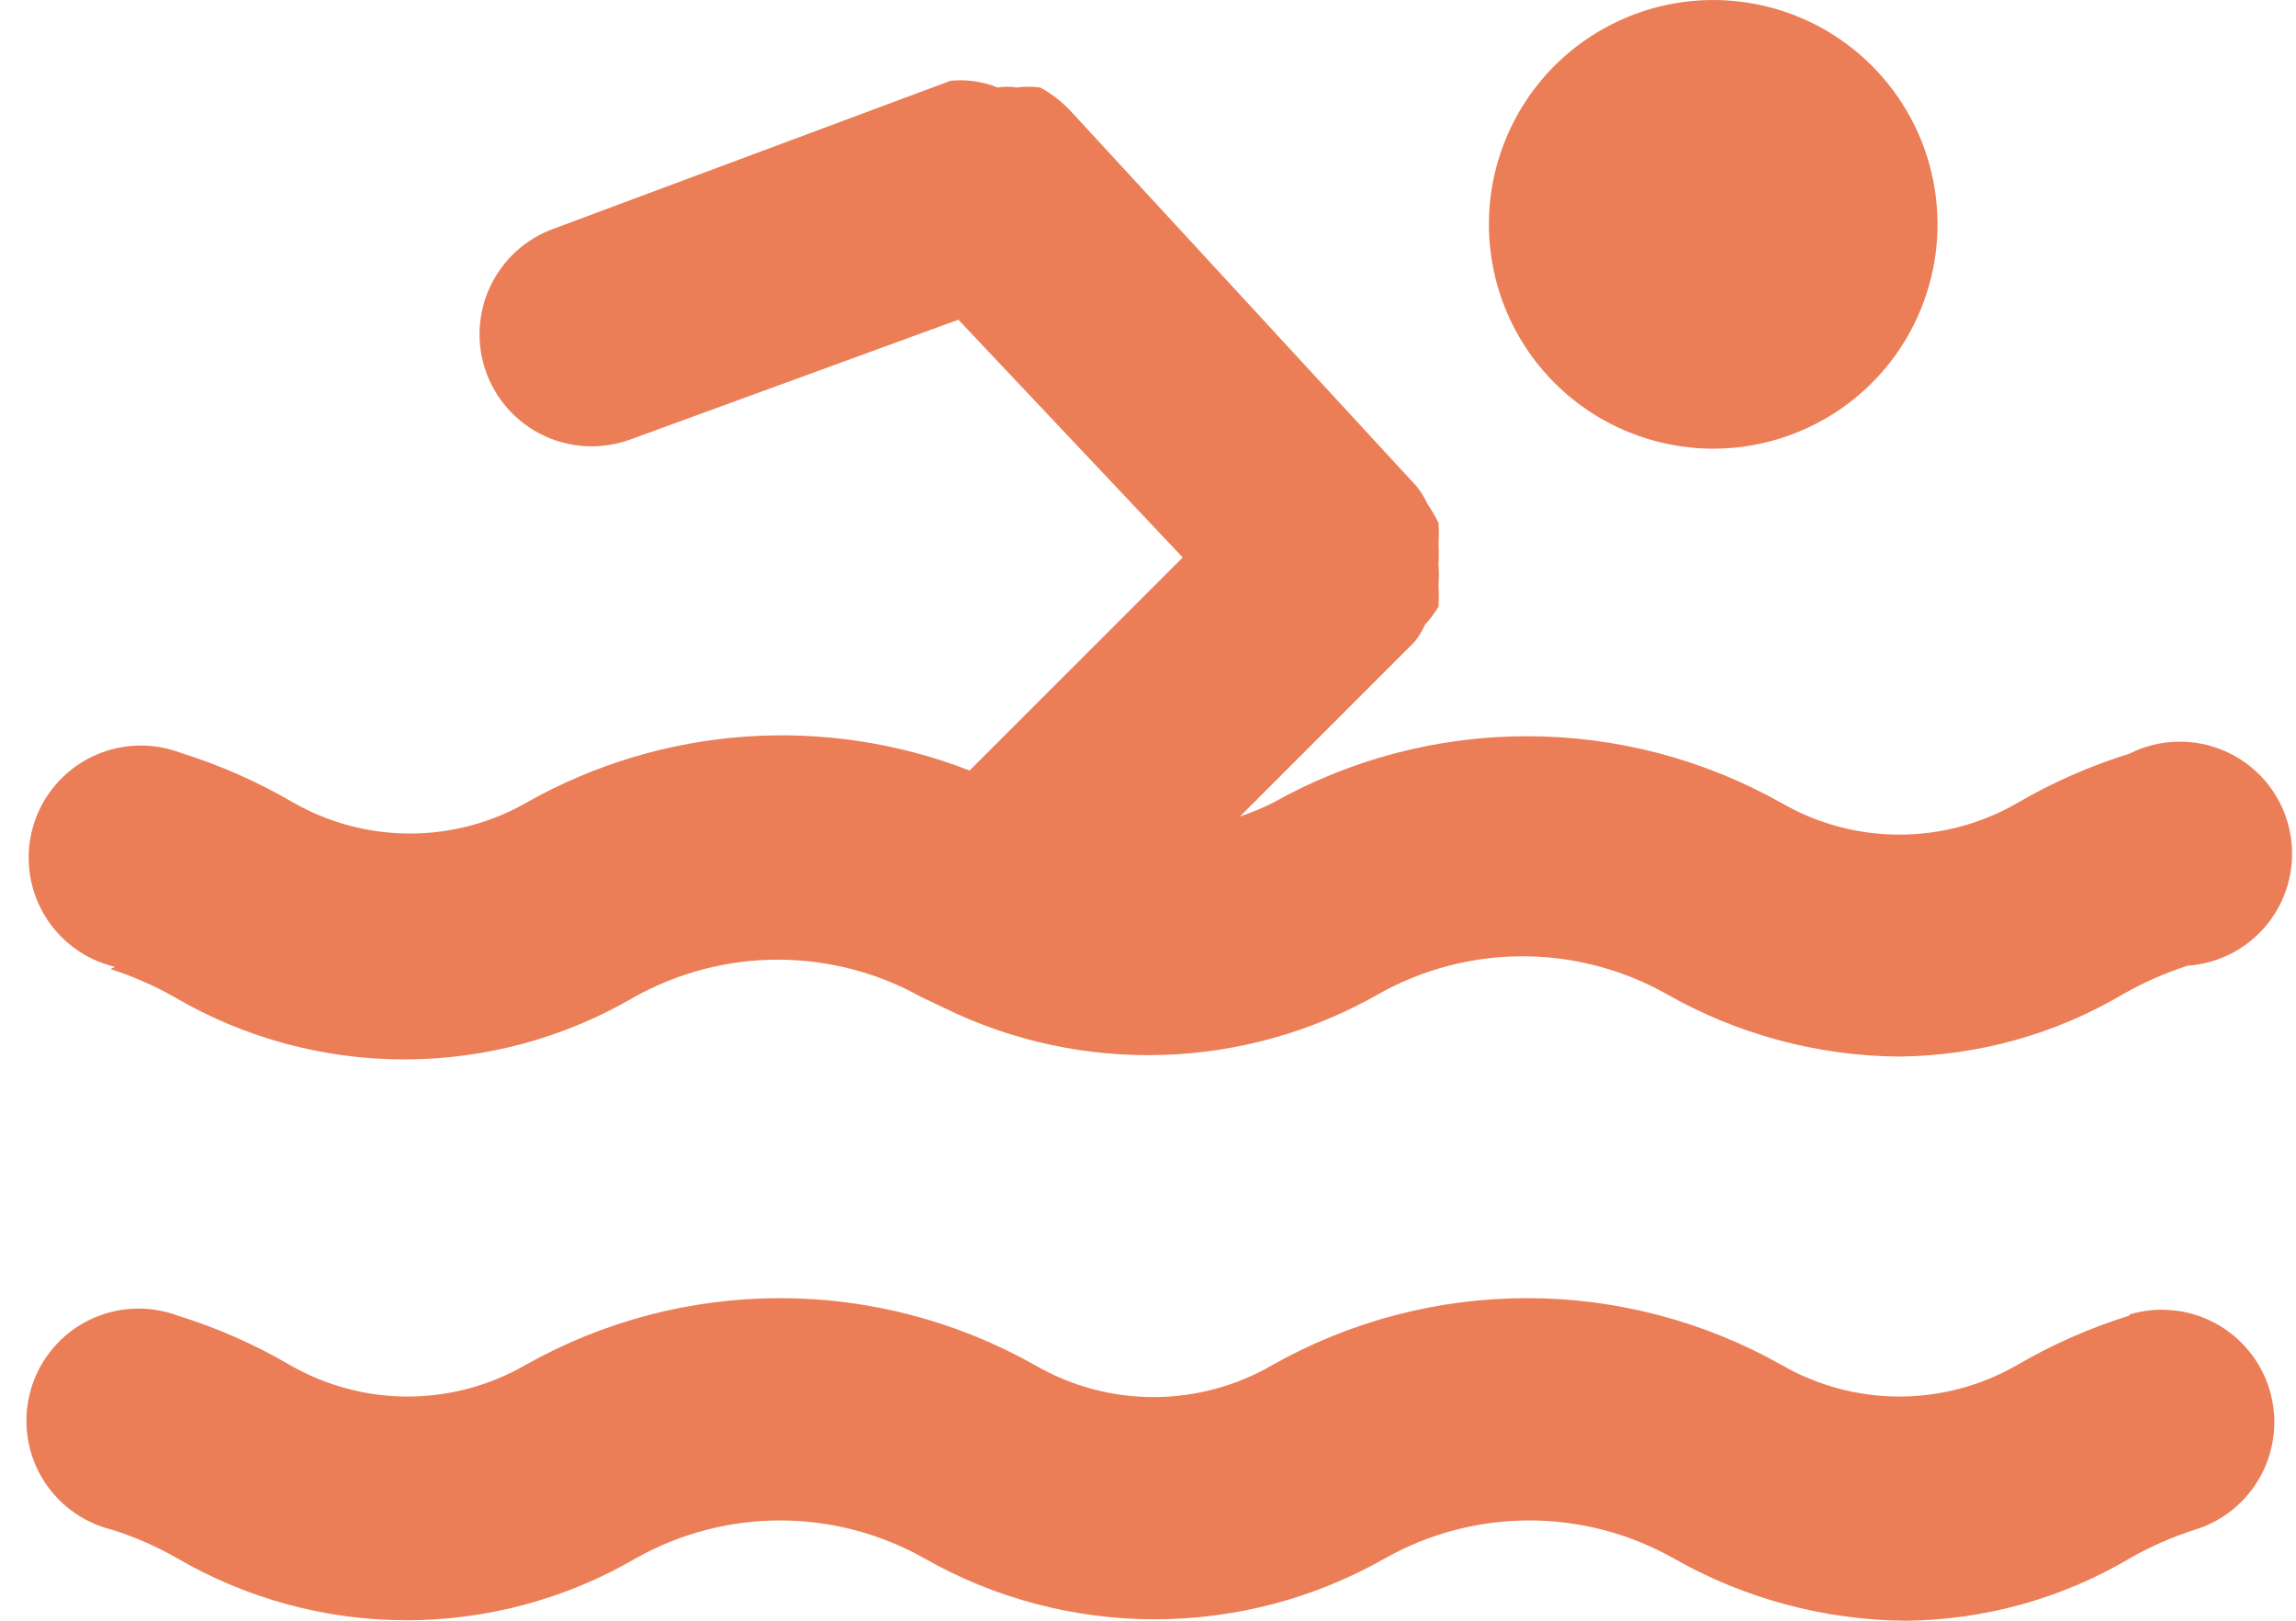 <svg width="34" height="24" viewBox="0 0 34 24" fill="none" xmlns="http://www.w3.org/2000/svg">
<path id="Vector" d="M25.37 6.644C26.027 6.644 26.669 6.449 27.216 6.084C27.762 5.719 28.188 5.2 28.439 4.593C28.69 3.986 28.756 3.318 28.628 2.674C28.5 2.029 28.183 1.438 27.719 0.973C27.254 0.508 26.663 0.192 26.018 0.064C25.374 -0.064 24.706 0.001 24.099 0.253C23.492 0.504 22.973 0.93 22.608 1.476C22.243 2.023 22.048 2.665 22.048 3.322C22.048 4.203 22.398 5.048 23.021 5.671C23.644 6.294 24.489 6.644 25.37 6.644ZM1.636 14.35C1.965 14.455 2.282 14.595 2.583 14.765C3.615 15.37 4.791 15.688 5.987 15.688C7.184 15.688 8.359 15.37 9.392 14.765C10.042 14.402 10.774 14.211 11.518 14.211C12.263 14.211 12.995 14.402 13.644 14.765L13.993 14.931C15.001 15.422 16.113 15.659 17.234 15.621C18.354 15.584 19.448 15.273 20.421 14.716C21.07 14.352 21.802 14.161 22.547 14.161C23.291 14.161 24.023 14.352 24.672 14.716C25.725 15.317 26.915 15.637 28.127 15.646C29.297 15.633 30.443 15.313 31.449 14.716C31.749 14.545 32.067 14.406 32.396 14.3C32.641 14.283 32.88 14.212 33.094 14.092C33.309 13.971 33.494 13.805 33.636 13.604C33.779 13.403 33.875 13.174 33.917 12.931C33.96 12.689 33.948 12.44 33.883 12.203C33.818 11.966 33.701 11.746 33.54 11.559C33.379 11.373 33.179 11.225 32.954 11.125C32.729 11.025 32.485 10.977 32.239 10.983C31.993 10.989 31.752 11.05 31.532 11.161C30.953 11.341 30.395 11.586 29.871 11.892C29.341 12.198 28.739 12.359 28.127 12.359C27.515 12.359 26.913 12.198 26.383 11.892C25.233 11.243 23.934 10.902 22.613 10.902C21.292 10.902 19.993 11.243 18.843 11.892C18.686 11.968 18.526 12.035 18.361 12.091L20.952 9.5C21.012 9.423 21.062 9.34 21.102 9.251C21.177 9.17 21.244 9.08 21.301 8.985C21.309 8.88 21.309 8.775 21.301 8.67C21.31 8.565 21.31 8.459 21.301 8.354C21.309 8.255 21.309 8.155 21.301 8.055C21.31 7.95 21.31 7.845 21.301 7.74C21.252 7.642 21.196 7.548 21.135 7.457C21.092 7.362 21.036 7.272 20.969 7.192L15.87 1.661C15.736 1.515 15.579 1.391 15.405 1.296C15.289 1.28 15.172 1.28 15.056 1.296C14.962 1.28 14.867 1.28 14.774 1.296C14.552 1.207 14.313 1.172 14.076 1.196L8.196 3.388C7.782 3.538 7.445 3.846 7.258 4.245C7.071 4.644 7.05 5.1 7.2 5.514C7.35 5.928 7.658 6.266 8.057 6.453C8.455 6.639 8.912 6.66 9.326 6.511L14.192 4.734L17.514 8.255L14.358 11.41C13.301 10.999 12.166 10.828 11.034 10.908C9.903 10.989 8.803 11.319 7.814 11.875C7.284 12.182 6.683 12.343 6.07 12.343C5.458 12.343 4.857 12.182 4.326 11.875C3.802 11.57 3.245 11.325 2.666 11.145C2.453 11.065 2.227 11.03 2 11.042C1.774 11.054 1.552 11.111 1.348 11.212C1.145 11.313 0.965 11.454 0.818 11.627C0.671 11.8 0.562 12.001 0.496 12.218C0.43 12.435 0.409 12.663 0.435 12.889C0.46 13.114 0.532 13.332 0.645 13.528C0.758 13.725 0.91 13.897 1.092 14.032C1.274 14.168 1.482 14.265 1.702 14.317L1.636 14.35ZM31.532 19.482C30.953 19.662 30.395 19.907 29.871 20.213C29.341 20.519 28.739 20.68 28.127 20.68C27.515 20.68 26.913 20.519 26.383 20.213C25.233 19.564 23.934 19.223 22.613 19.223C21.292 19.223 19.993 19.564 18.843 20.213C18.308 20.524 17.701 20.688 17.082 20.688C16.464 20.688 15.856 20.524 15.322 20.213C14.171 19.564 12.872 19.223 11.551 19.223C10.23 19.223 8.932 19.564 7.781 20.213C7.251 20.519 6.649 20.68 6.037 20.68C5.425 20.68 4.823 20.519 4.293 20.213C3.769 19.907 3.212 19.662 2.632 19.482C2.42 19.403 2.193 19.368 1.967 19.38C1.74 19.391 1.519 19.449 1.315 19.55C1.112 19.65 0.931 19.791 0.785 19.965C0.638 20.138 0.528 20.339 0.463 20.556C0.397 20.773 0.376 21.001 0.402 21.227C0.427 21.452 0.499 21.67 0.612 21.866C0.725 22.063 0.877 22.234 1.059 22.37C1.241 22.506 1.448 22.602 1.669 22.655C1.998 22.76 2.315 22.899 2.616 23.07C3.649 23.674 4.824 23.993 6.021 23.993C7.217 23.993 8.392 23.674 9.425 23.07C10.075 22.706 10.807 22.515 11.551 22.515C12.296 22.515 13.028 22.706 13.677 23.07C14.719 23.666 15.899 23.979 17.099 23.979C18.299 23.979 19.478 23.666 20.52 23.07C21.17 22.706 21.902 22.515 22.646 22.515C23.391 22.515 24.123 22.706 24.772 23.07C25.825 23.672 27.015 23.992 28.227 24C29.397 23.988 30.543 23.667 31.549 23.07C31.849 22.899 32.166 22.76 32.495 22.655C32.705 22.591 32.9 22.488 33.069 22.349C33.238 22.21 33.378 22.04 33.482 21.847C33.585 21.654 33.649 21.443 33.671 21.225C33.693 21.008 33.671 20.788 33.608 20.578C33.545 20.369 33.441 20.174 33.302 20.005C33.164 19.836 32.993 19.695 32.8 19.592C32.608 19.489 32.397 19.424 32.179 19.403C31.961 19.381 31.741 19.402 31.532 19.466V19.482Z" fill="#EB7E57"/>
</svg>
